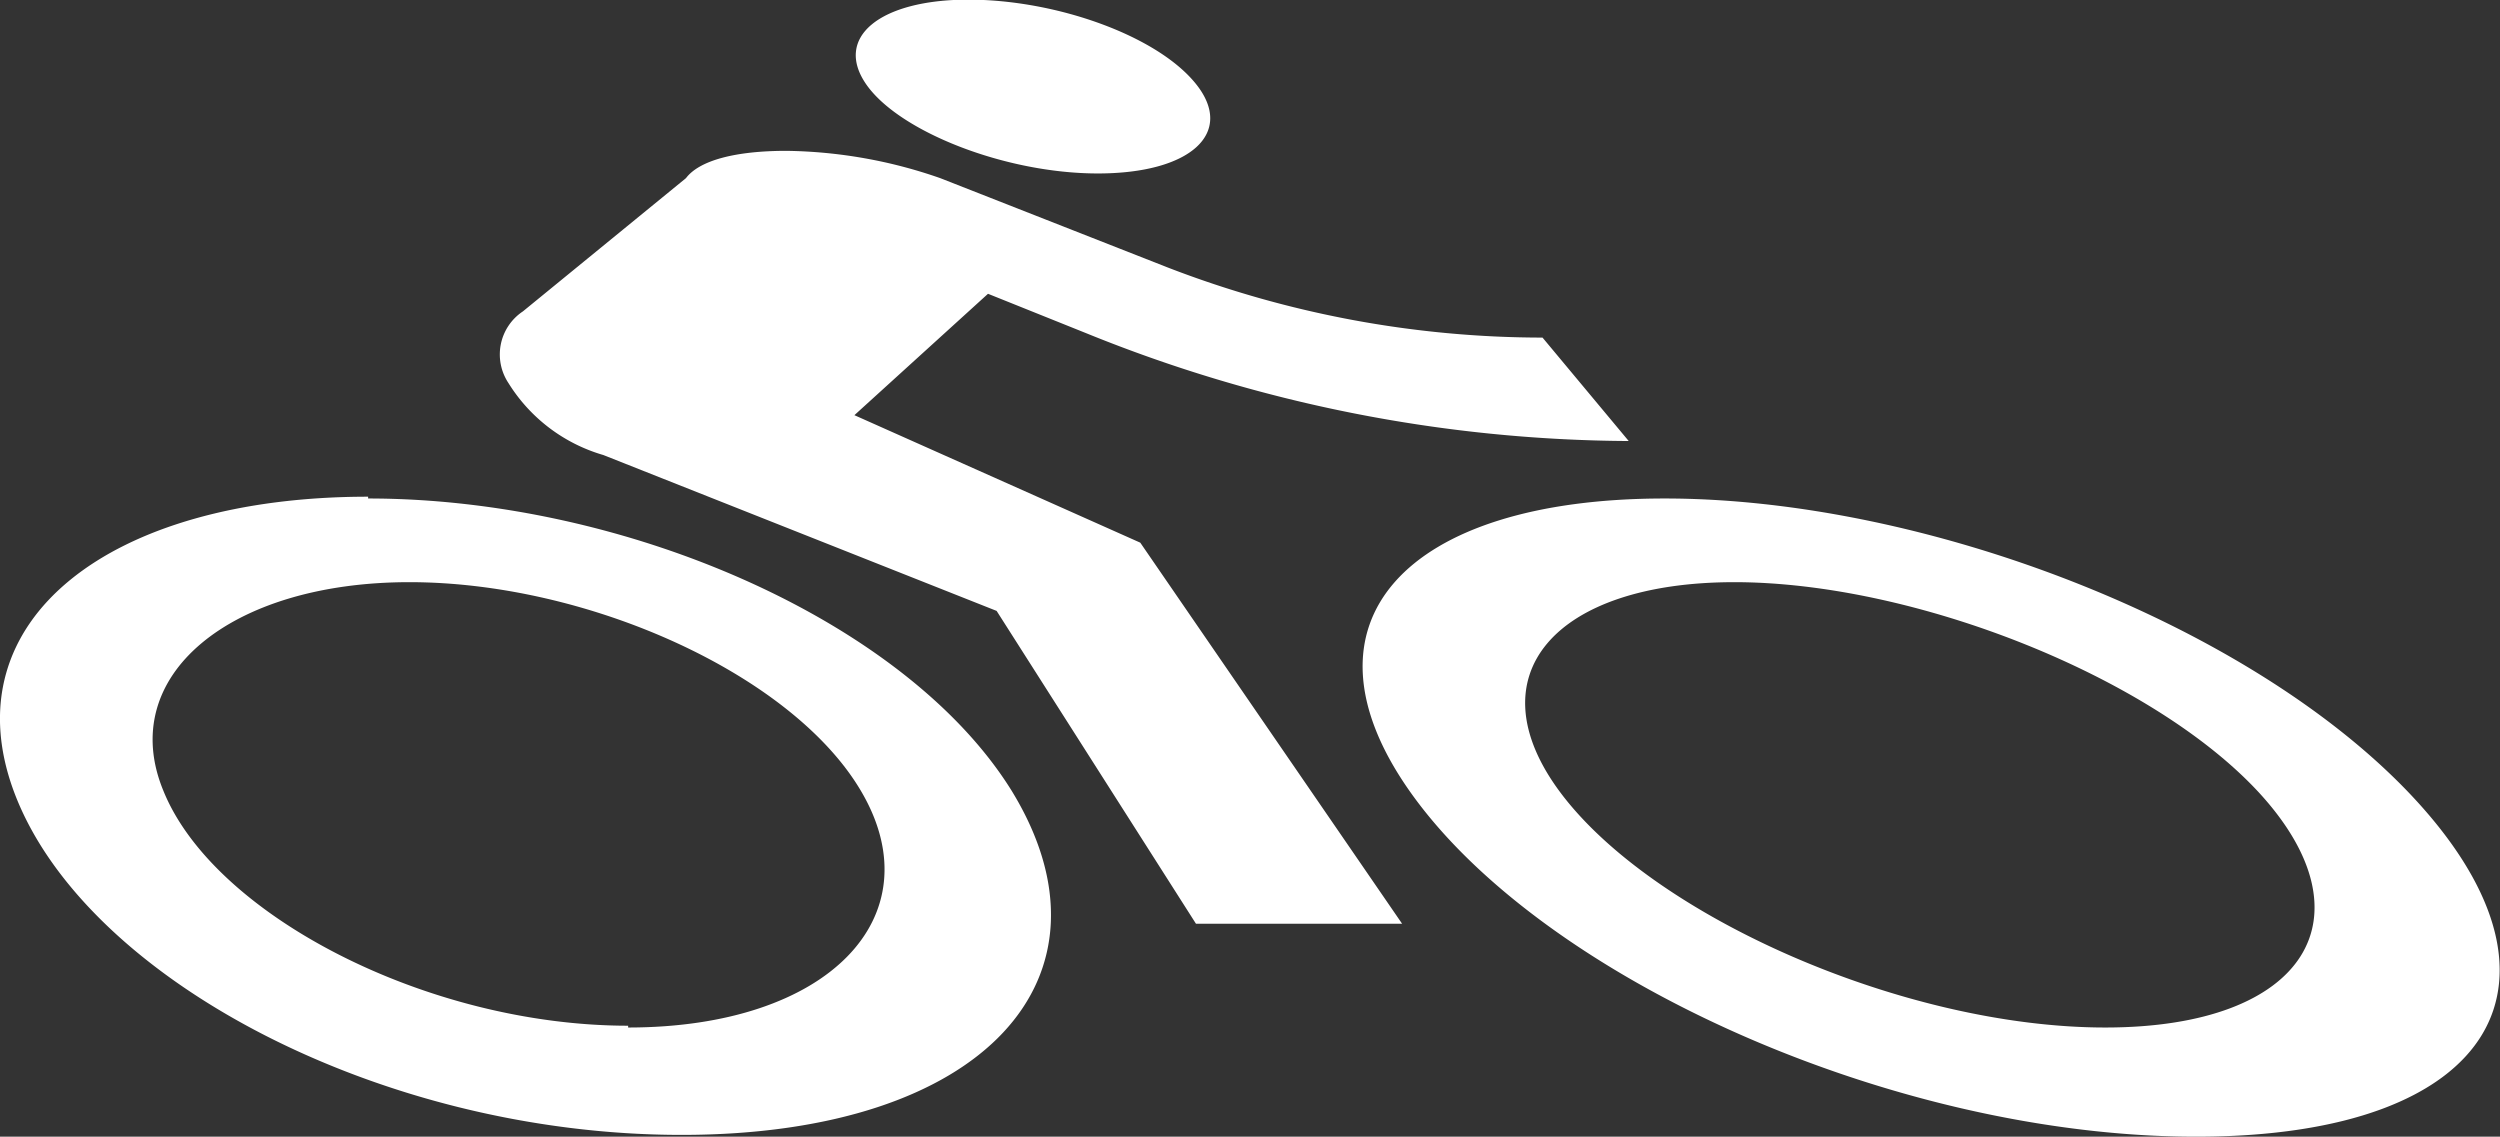 <?xml version="1.0" encoding="UTF-8"?> <svg xmlns="http://www.w3.org/2000/svg" id="Слой_1" data-name="Слой 1" viewBox="0 0 69.61 31.65"><rect x="0" y="0" width="69.61" height="31.65" fill="#333333" stroke="none"/> <defs> <style>.cls-1{fill:#fff;}</style> </defs> <path class="cls-1" d="M31.82,7c2.59,0,3.81-1.13,2.74-2.48s-3.89-2.36-6.35-2.36-3.75,1.05-2.84,2.36S29.23,7,31.82,7Zm-20.32,9c-7.22,0-11.61,3.45-9.87,8.19,1.91,5.18,10.16,9.58,18.6,9.58s12.36-4.4,9.19-9.58C26.51,19.5,18.72,16.05,11.5,16.05Zm7.24,14.73c-5.59,0-11.54-3.08-12.94-6.54C4.48,21,7.64,18.38,12.65,18.38s10.72,2.6,12.6,5.86C27.25,27.7,24.32,30.78,18.74,30.78Zm6.3-17,3.72-3.38,2.74,1.1a40.66,40.66,0,0,0,15.1,3l-2.4-2.88A29,29,0,0,1,33.77,9.62L27.43,7.13a13.48,13.48,0,0,0-4.28-.76c-1.41,0-2.42.26-2.8.76l-4.54,3.71a1.44,1.44,0,0,0-.4,2,4.63,4.63,0,0,0,2.64,2L29,19.18l5.55,8.71h5.74L33,17.28ZM47.6,16.05c-7.22,0-10.44,3.45-7.07,8.19C44.21,29.42,54,33.82,62.4,33.82s10.86-4.4,5.92-9.58C63.79,19.5,54.82,16.05,47.6,16.05ZM59.87,30.78c-5.58,0-12.58-3.08-15.17-6.54-2.44-3.26-.16-5.86,4.84-5.86S61.16,21,64.15,24.24C67.33,27.7,65.46,30.78,59.87,30.78Z" transform="translate(-1.25 -2.17)"></path> </svg> 